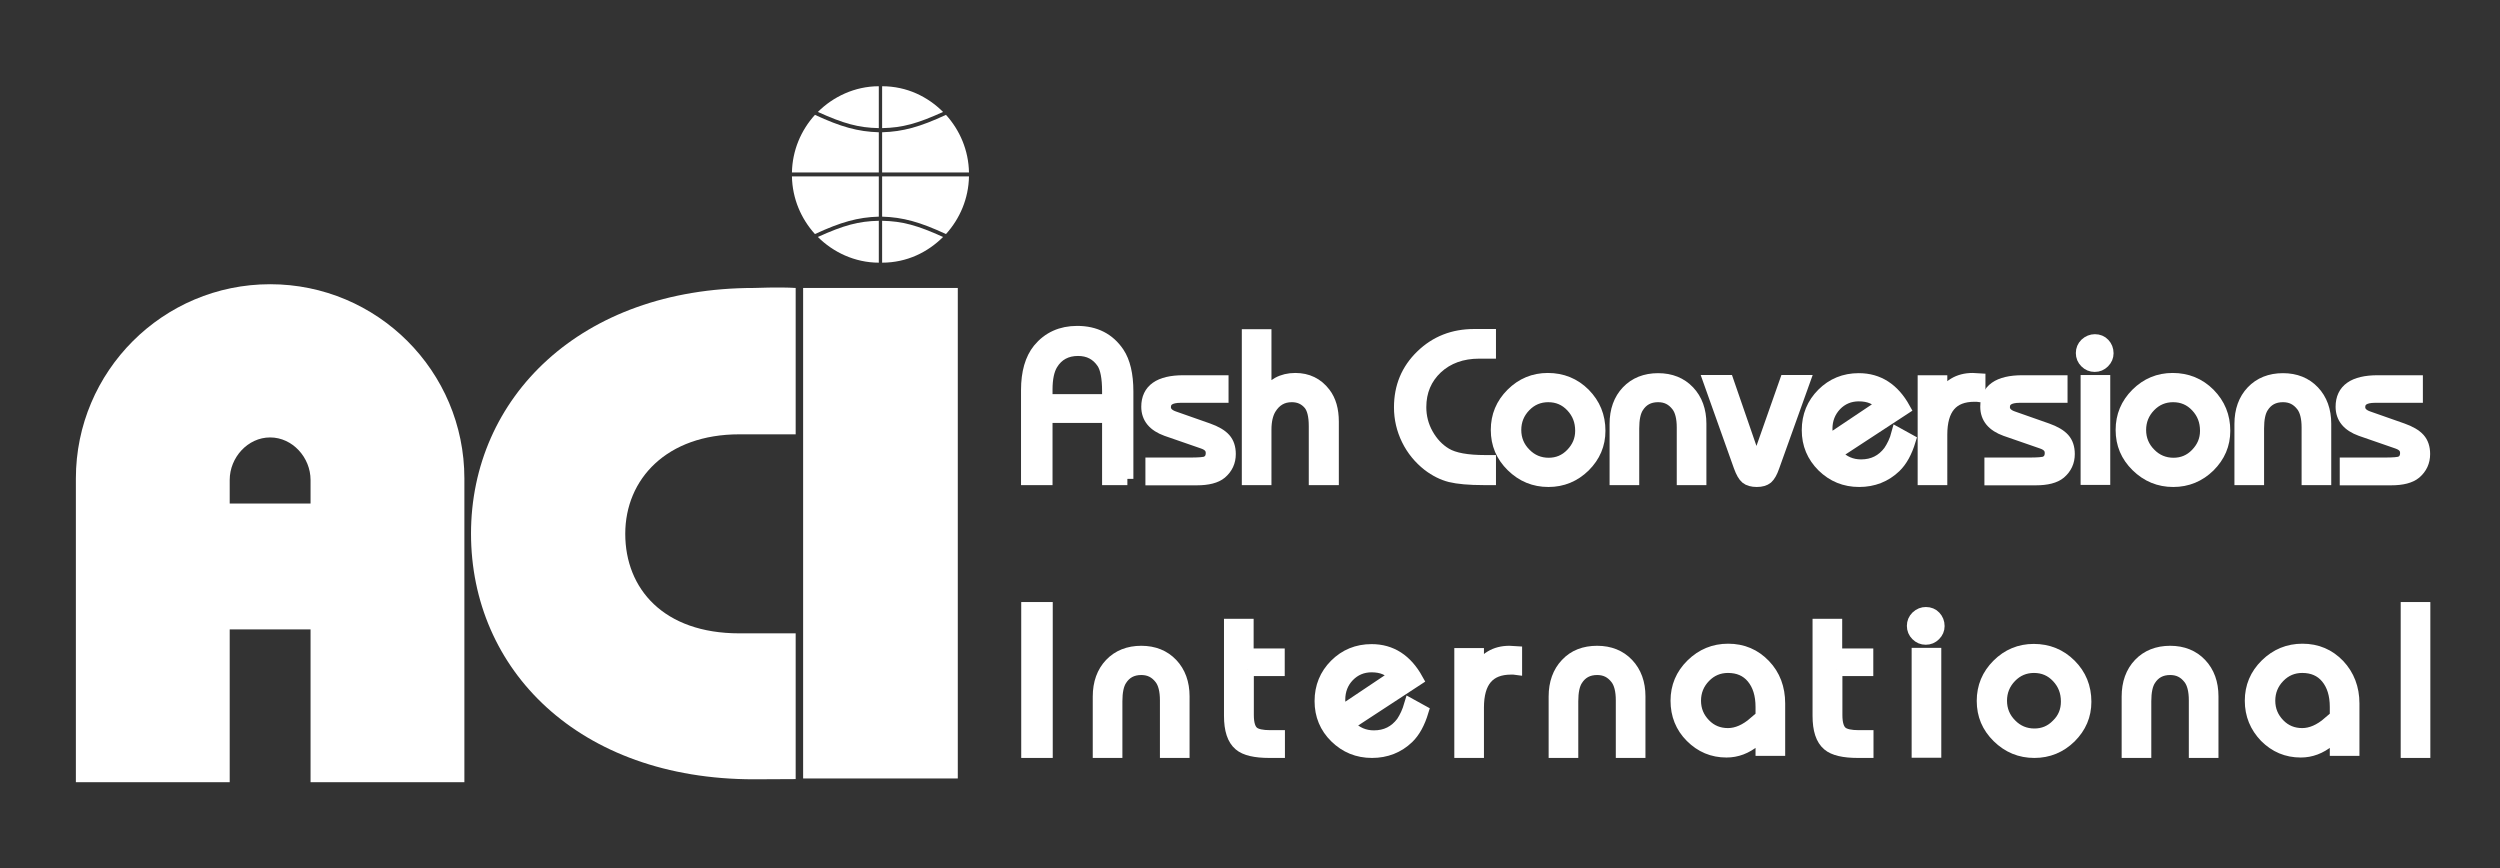 <?xml version="1.0" encoding="utf-8"?>
<!-- Generator: Adobe Illustrator 24.3.0, SVG Export Plug-In . SVG Version: 6.00 Build 0)  -->
<svg version="1.1" id="Layer_1" xmlns="http://www.w3.org/2000/svg" xmlns:xlink="http://www.w3.org/1999/xlink" x="0px" y="0px"
	 viewBox="0 0 1205.9 418.8" style="enable-background:new 0 0 1205.9 418.8;" xml:space="preserve">
<rect x="0" y="0" width="1205.9" height="418.8" fill="#333333" stroke="none"/>
<style type="text/css">
	.st0{fill-rule:evenodd;clip-rule:evenodd;fill:#FFFFFF;stroke:#FFFFFF;stroke-width:6;stroke-miterlimit:10;}
	.st1{fill:#FFFFFF;}
	.st2{fill-rule:evenodd;clip-rule:evenodd;fill:#FFFFFF;}
</style>
<g>
	<g>
		<g>
			<path class="st0" d="M543.8,231h-9.2v-30h-26.3v-7.9h26.3v-4.4c0-6.5-0.9-11.1-2.6-13.7c-2.8-4.2-6.8-6.3-12-6.3
				c-5.6,0-9.9,2.3-12.7,6.9c-1.7,2.8-2.6,6.9-2.6,12.3V231h-9.2v-42.8c0-8.5,1.9-15,5.6-19.6c4.6-5.6,10.8-8.4,18.5-8.4
				c8.7,0,15.3,3.4,19.8,10.1c2.8,4.2,4.3,10.4,4.3,18.5V231z"/>
			<path class="st0" d="M555.5,231v-7.3H574c4.3,0,7-0.2,8-0.7c1.7-0.8,2.6-2.3,2.6-4.5c0-2.4-1.4-4-4.3-5l-17.6-6.1
				c-6.1-2.2-9.2-5.9-9.2-11.2c0-8.1,5.8-12.2,17.3-12.2h18.8v7.3h-20.1c-5.1,0-7.7,1.7-7.7,5.1c0,2.2,1.5,3.9,4.4,4.9l16.5,5.8
				c3.7,1.3,6.4,2.9,8,4.7c1.6,1.8,2.4,4.2,2.4,7.2c0,3.7-1.4,6.7-4.2,9.1c-2.4,2-6.3,3-11.6,3H555.5z"/>
			<path class="st0" d="M642.6,231h-8.3v-25.5c0-5-0.9-8.5-2.6-10.6c-2.2-2.6-5-3.9-8.6-3.9c-4.5,0-8,2-10.5,6.1
				c-1.5,2.5-2.3,5.9-2.3,10.2V231h-8.3v-69.2h8.3v29.1c3.3-5.3,8.2-8,14.5-8c5.9,0,10.6,2.3,14.1,6.9c2.6,3.4,3.9,7.9,3.9,13.6V231
				z"/>
			<path class="st0" d="M718.6,222.7v8.3h-2.8c-7.1,0-12.5-0.5-16.2-1.4c-3.6-0.9-7.2-2.7-10.6-5.3c-4.2-3.3-7.6-7.4-10-12.3
				c-2.4-4.9-3.6-10.1-3.6-15.5c0-9.9,3.4-18.1,10.3-24.8s15.3-10,25.4-10h7.5v8.3h-5.1c-8.3,0-15.2,2.5-20.5,7.4
				c-5.3,5-8,11.3-8,19c0,4.6,1.1,9,3.4,13.1c2.3,4.1,5.3,7.3,9,9.5c4,2.4,10.4,3.5,19,3.5H718.6z"/>
			<path class="st0" d="M764.2,190.1c-4.8-4.8-10.7-7.2-17.6-7.2c-6.7,0-12.5,2.4-17.3,7.2c-4.8,4.8-7.2,10.5-7.2,17.3
				s2.4,12.5,7.3,17.3c4.9,4.8,10.7,7.2,17.5,7.2c6.7,0,12.5-2.4,17.3-7.1c4.8-4.8,7.2-10.4,7.2-17C771.4,200.8,769,195,764.2,190.1
				z M758.1,219.1c-3.1,3.2-6.8,4.7-11.1,4.7c-4.4,0-8.3-1.6-11.4-4.8c-3.2-3.2-4.8-7.1-4.8-11.6c0-4.5,1.6-8.4,4.7-11.6
				c3.1-3.2,6.9-4.8,11.3-4.8c4.5,0,8.3,1.6,11.4,4.9c3.1,3.3,4.6,7.2,4.6,11.9C762.8,212.2,761.2,215.9,758.1,219.1z"/>
			<path class="st0" d="M820.1,231h-8.3v-24.8c0-4.7-0.9-8.3-2.7-10.6c-2.4-3.1-5.4-4.6-9.3-4.6c-4.4,0-7.7,1.8-9.9,5.3
				c-1.5,2.3-2.2,5.8-2.2,10.4V231h-8.3v-26.5c0-6.5,1.9-11.7,5.6-15.6s8.7-5.9,14.8-5.9s11,2,14.7,5.9c3.7,3.9,5.6,9.1,5.6,15.5
				V231z"/>
			<path class="st0" d="M861.4,183.9h8.7l-14.8,41.3c-0.9,2.6-1.9,4.3-3,5.3c-1.1,0.9-2.7,1.4-4.9,1.4c-2.2,0-3.9-0.5-5-1.4
				s-2.2-2.8-3.2-5.6l-14.6-41h8.7l12.6,36.5c0.3,1,0.8,1.6,1.2,1.6c0.6,0,1-0.6,1.5-1.7L861.4,183.9z"/>
			<path class="st0" d="M915.3,209.2l5.8,3.2c-1.7,5.6-4,9.8-7,12.7c-4.7,4.5-10.5,6.8-17.3,6.8c-6.9,0-12.7-2.4-17.5-7.1
				c-4.8-4.8-7.2-10.5-7.2-17.3c0-6.9,2.4-12.7,7.1-17.4s10.5-7.1,17.4-7.1c9.4,0,16.7,4.7,21.9,14.1l-30.1,19.7l-3.6-6l23-15.4
				c-2.5-3.2-6.2-4.8-11.2-4.8c-4.4,0-8.2,1.6-11.2,4.7c-3,3.2-4.5,7-4.5,11.6c0,4.9,1.6,9,4.9,12.5c3.3,3.5,7.3,5.2,11.9,5.2
				c5.8,0,10.3-2.3,13.7-6.8C913,215.4,914.4,212.6,915.3,209.2z"/>
			<path class="st0" d="M936.3,231H928v-47h8.3v8.2c3.3-6.2,8.4-9.3,15.3-9.3c0.3,0,1.3,0.1,3.1,0.2v7.8c-0.7-0.1-1.5-0.1-2.3-0.1
				c-10.8,0-16.1,6.3-16.1,18.9V231z"/>
			<path class="st0" d="M960.2,231v-7.3h18.5c4.3,0,7-0.2,8-0.7c1.7-0.8,2.6-2.3,2.6-4.5c0-2.4-1.4-4-4.3-5l-17.6-6.1
				c-6.1-2.2-9.2-5.9-9.2-11.2c0-8.1,5.8-12.2,17.3-12.2h18.8v7.3h-20.1c-5.1,0-7.7,1.7-7.7,5.1c0,2.2,1.5,3.9,4.4,4.9l16.5,5.8
				c3.7,1.3,6.4,2.9,8,4.7c1.6,1.8,2.4,4.2,2.4,7.2c0,3.7-1.4,6.7-4.2,9.1c-2.4,2-6.3,3-11.6,3H960.2z"/>
			<g>
				<rect x="1006.6" y="183.9" class="st0" width="8.3" height="47"/>
				<path class="st0" d="M1010.5,164.2c1.7,0,3.2,0.6,4.3,1.8s1.7,2.6,1.7,4.4c0,1.6-0.6,3-1.8,4.2c-1.2,1.2-2.6,1.8-4.3,1.8
					c-1.7,0-3.1-0.6-4.3-1.8c-1.2-1.2-1.8-2.6-1.8-4.3s0.6-3.1,1.8-4.3C1007.4,164.8,1008.9,164.2,1010.5,164.2z"/>
			</g>
			<path class="st0" d="M1065.6,190.1c-4.8-4.8-10.7-7.2-17.6-7.2c-6.7,0-12.5,2.4-17.3,7.2c-4.8,4.8-7.2,10.5-7.2,17.3
				s2.4,12.5,7.3,17.3c4.9,4.8,10.7,7.2,17.5,7.2c6.7,0,12.5-2.4,17.3-7.1c4.8-4.8,7.2-10.4,7.2-17
				C1072.8,200.8,1070.4,195,1065.6,190.1z M1059.5,219.1c-3.1,3.2-6.8,4.7-11.1,4.7c-4.4,0-8.3-1.6-11.4-4.8
				c-3.2-3.2-4.8-7.1-4.8-11.6c0-4.5,1.6-8.4,4.7-11.6s6.9-4.8,11.3-4.8c4.5,0,8.3,1.6,11.4,4.9s4.6,7.2,4.6,11.9
				C1064.2,212.2,1062.6,215.9,1059.5,219.1z"/>
			<path class="st0" d="M1121.5,231h-8.3v-24.8c0-4.7-0.9-8.3-2.7-10.6c-2.4-3.1-5.4-4.6-9.3-4.6c-4.4,0-7.7,1.8-9.9,5.3
				c-1.5,2.3-2.2,5.8-2.2,10.4V231h-8.3v-26.5c0-6.5,1.9-11.7,5.6-15.6s8.7-5.9,14.8-5.9c6.1,0,11,2,14.7,5.9
				c3.7,3.9,5.6,9.1,5.6,15.5V231z"/>
			<path class="st0" d="M1131.6,231v-7.3h18.5c4.3,0,7-0.2,8-0.7c1.7-0.8,2.6-2.3,2.6-4.5c0-2.4-1.4-4-4.3-5l-17.6-6.1
				c-6.1-2.2-9.2-5.9-9.2-11.2c0-8.1,5.8-12.2,17.3-12.2h18.8v7.3h-20.1c-5.1,0-7.7,1.7-7.7,5.1c0,2.2,1.5,3.9,4.4,4.9l16.5,5.8
				c3.7,1.3,6.4,2.9,8,4.7s2.4,4.2,2.4,7.2c0,3.7-1.4,6.7-4.2,9.1c-2.4,2-6.3,3-11.6,3H1131.6z"/>
		</g>
		<g>
			<rect x="495.6" y="293.4" class="st0" width="9.2" height="69.2"/>
			<path class="st0" d="M570.8,362.6h-8.3v-24.8c0-4.7-0.9-8.3-2.7-10.6c-2.4-3.1-5.4-4.6-9.3-4.6c-4.4,0-7.7,1.8-9.9,5.3
				c-1.5,2.3-2.2,5.8-2.2,10.4v24.3h-8.3V336c0-6.5,1.9-11.7,5.6-15.6s8.7-5.9,14.8-5.9s11,2,14.7,5.9c3.7,3.9,5.6,9.1,5.6,15.5
				V362.6z"/>
			<path class="st0" d="M601.8,322.9v22c0,4.3,0.9,7.1,2.7,8.5c1.5,1.2,4.3,1.8,8.2,1.8h4.1v7.4h-4.5c-6.8,0-11.6-1.1-14.3-3.4
				c-3.1-2.6-4.6-7.2-4.6-13.9v-43.8h8.3v14.3h15v7.3H601.8z"/>
			<path class="st0" d="M680.3,339.9l5.8,3.2c-1.7,5.6-4,9.8-7,12.7c-4.7,4.5-10.5,6.8-17.3,6.8c-6.9,0-12.7-2.4-17.5-7.1
				s-7.2-10.5-7.2-17.3c0-6.9,2.4-12.7,7.1-17.4s10.5-7.1,17.4-7.1c9.4,0,16.7,4.7,21.9,14.1l-30.1,19.7l-3.6-6l23-15.4
				c-2.5-3.2-6.2-4.8-11.2-4.8c-4.4,0-8.2,1.6-11.2,4.7s-4.5,7-4.5,11.6c0,4.9,1.6,9,4.9,12.5c3.3,3.5,7.3,5.2,11.9,5.2
				c5.8,0,10.3-2.3,13.7-6.8C678,346.1,679.3,343.3,680.3,339.9z"/>
			<path class="st0" d="M712.8,362.6h-8.3v-47h8.3v8.2c3.3-6.2,8.4-9.3,15.3-9.3c0.3,0,1.3,0.1,3.1,0.2v7.8
				c-0.7-0.1-1.5-0.1-2.3-0.1c-10.8,0-16.1,6.3-16.1,18.9V362.6z"/>
			<path class="st0" d="M790.7,362.6h-8.3v-24.8c0-4.7-0.9-8.3-2.7-10.6c-2.4-3.1-5.4-4.6-9.3-4.6c-4.4,0-7.7,1.8-9.9,5.3
				c-1.5,2.3-2.2,5.8-2.2,10.4v24.3H750V336c0-6.5,1.9-11.7,5.6-15.6c3.7-4,8.7-5.9,14.8-5.9s11,2,14.7,5.9
				c3.7,3.9,5.6,9.1,5.6,15.5V362.6z"/>
			<path class="st0" d="M858.1,361.6h-8.3V341c0-6-1.5-10.7-4.4-14.2s-6.9-5.2-11.9-5.2c-4.4,0-8.2,1.6-11.3,4.8s-4.7,7.1-4.7,11.6
				s1.6,8.3,4.7,11.5c3.1,3.2,6.9,4.7,11.3,4.7c4.3,0,8.6-1.9,12.9-5.6v8.7c-4.2,3.4-8.7,5.1-13.6,5.1c-6.7,0-12.3-2.4-17-7.1
				s-7-10.5-7-17.3c0-6.7,2.4-12.5,7.3-17.3c4.9-4.8,10.7-7.2,17.5-7.2c7,0,12.8,2.5,17.5,7.4s7,11.1,7,18.4V361.6z"/>
			<path class="st0" d="M885.7,322.9v22c0,4.3,0.9,7.1,2.7,8.5c1.5,1.2,4.3,1.8,8.2,1.8h4.1v7.4h-4.5c-6.8,0-11.6-1.1-14.3-3.4
				c-3.1-2.6-4.6-7.2-4.6-13.9v-43.8h8.3v14.3h15v7.3H885.7z"/>
			<g>
				<rect x="925.1" y="315.5" class="st0" width="8.3" height="47"/>
				<path class="st0" d="M929,295.8c1.7,0,3.2,0.6,4.3,1.8s1.7,2.6,1.7,4.4c0,1.6-0.6,3-1.8,4.2c-1.2,1.2-2.6,1.8-4.3,1.8
					c-1.7,0-3.1-0.6-4.3-1.8c-1.2-1.2-1.8-2.6-1.8-4.3s0.6-3.1,1.8-4.3C926,296.3,927.4,295.8,929,295.8z"/>
			</g>
			<path class="st0" d="M998.6,320.8c-4.8-4.8-10.7-7.2-17.6-7.2c-6.7,0-12.5,2.4-17.3,7.2c-4.8,4.8-7.2,10.5-7.2,17.3
				s2.4,12.5,7.3,17.3c4.9,4.8,10.7,7.2,17.5,7.2c6.7,0,12.5-2.4,17.3-7.1c4.8-4.8,7.2-10.4,7.2-17
				C1005.8,331.5,1003.4,325.6,998.6,320.8z M992.4,349.7c-3.1,3.2-6.8,4.7-11.1,4.7c-4.4,0-8.3-1.6-11.4-4.8
				c-3.2-3.2-4.8-7.1-4.8-11.6c0-4.5,1.6-8.4,4.7-11.6c3.1-3.2,6.9-4.8,11.3-4.8c4.5,0,8.3,1.6,11.4,4.9c3.1,3.3,4.6,7.2,4.6,11.9
				C997.1,342.8,995.6,346.6,992.4,349.7z"/>
			<path class="st0" d="M1067.1,362.6h-8.3v-24.8c0-4.7-0.9-8.3-2.7-10.6c-2.4-3.1-5.4-4.6-9.3-4.6c-4.4,0-7.7,1.8-9.9,5.3
				c-1.5,2.3-2.2,5.8-2.2,10.4v24.3h-8.3V336c0-6.5,1.9-11.7,5.6-15.6s8.7-5.9,14.8-5.9c6.1,0,11,2,14.7,5.9
				c3.7,3.9,5.6,9.1,5.6,15.5V362.6z"/>
			<path class="st0" d="M1135.1,361.6h-8.3V341c0-6-1.5-10.7-4.4-14.2s-6.9-5.2-11.9-5.2c-4.4,0-8.2,1.6-11.3,4.8s-4.7,7.1-4.7,11.6
				s1.6,8.3,4.7,11.5c3.1,3.2,6.9,4.7,11.3,4.7c4.3,0,8.6-1.9,12.9-5.6v8.7c-4.2,3.4-8.7,5.1-13.6,5.1c-6.7,0-12.3-2.4-17-7.1
				c-4.6-4.8-7-10.5-7-17.3c0-6.7,2.4-12.5,7.3-17.3c4.9-4.8,10.7-7.2,17.5-7.2c7,0,12.8,2.5,17.5,7.4c4.6,4.9,7,11.1,7,18.4V361.6z
				"/>
			<rect x="1161" y="293.4" class="st0" width="8.3" height="69.2"/>
		</g>
	</g>
	<g>
		<g>
			<polygon class="st1" points="387.4,138.9 462,138.9 462,375.5 387.4,375.5 387.4,138.9 			"/>
			<path class="st1" d="M424.7,257.2"/>
		</g>
		<path class="st2" d="M383.8,138.9v70.6h-27.2c-34.9,0-55,21.5-55,48c0,26.5,18.5,48,55,48h27.2v70.3l-20.1,0.1
			c-84.7,0-136.5-53-136.5-118.5S280,138.9,363.7,138.9C363.7,138.9,376,138.4,383.8,138.9z"/>
		<path class="st2" d="M224,230.8c0-51.8-42-93.7-93.7-93.7s-93.7,42-93.7,93.7l0,10.3v136.2l74.2,0v-73.7h39v73.7l74.2,0l0-136.2
			L224,230.8z M110.8,242.9l0-11.4c0-10.8,8.7-20.5,19.5-20.5c10.8,0,19.5,9.7,19.5,20.5l0,11.4H110.8z"/>
		<path class="st1" d="M423.9,63.8v19.4H382c0.2-10.7,4.4-20.4,11.1-27.8C405.6,61.2,413.8,63.5,423.9,63.8z"/>
		<path class="st1" d="M423.9,61.8c-9.9-0.2-17-2.2-29.4-7.8c7.3-7.3,17.8-12.4,29.4-12.4V61.8z"/>
		<path class="st1" d="M425.5,63.8v19.4h41.9c-0.2-10.7-4.4-20.4-11.1-27.8C443.8,61.2,435.6,63.5,425.5,63.8z"/>
		<path class="st1" d="M425.5,61.8c9.9-0.2,17-2.2,29.4-7.8c-7.3-7.3-17.4-12.4-29.4-12.4V61.8z"/>
		<path class="st1" d="M423.9,104.5V85.1H382c0.2,10.7,4.4,20.4,11.1,27.8C405.6,107.1,413.8,104.8,423.9,104.5z"/>
		<path class="st1" d="M423.9,106.5c-9.9,0.2-17,2.2-29.4,7.8c7.3,7.3,17.8,12.4,29.4,12.4V106.5z"/>
		<path class="st1" d="M425.5,104.5V85.1h41.9c-0.2,10.7-4.4,20.4-11.1,27.8C443.8,107.1,435.6,104.8,425.5,104.5z"/>
		<path class="st1" d="M425.5,106.5c9.9,0.2,17,2.2,29.4,7.8c-7.3,7.3-17.4,12.4-29.4,12.4V106.5z"/>
	</g>
</g>
</svg>
